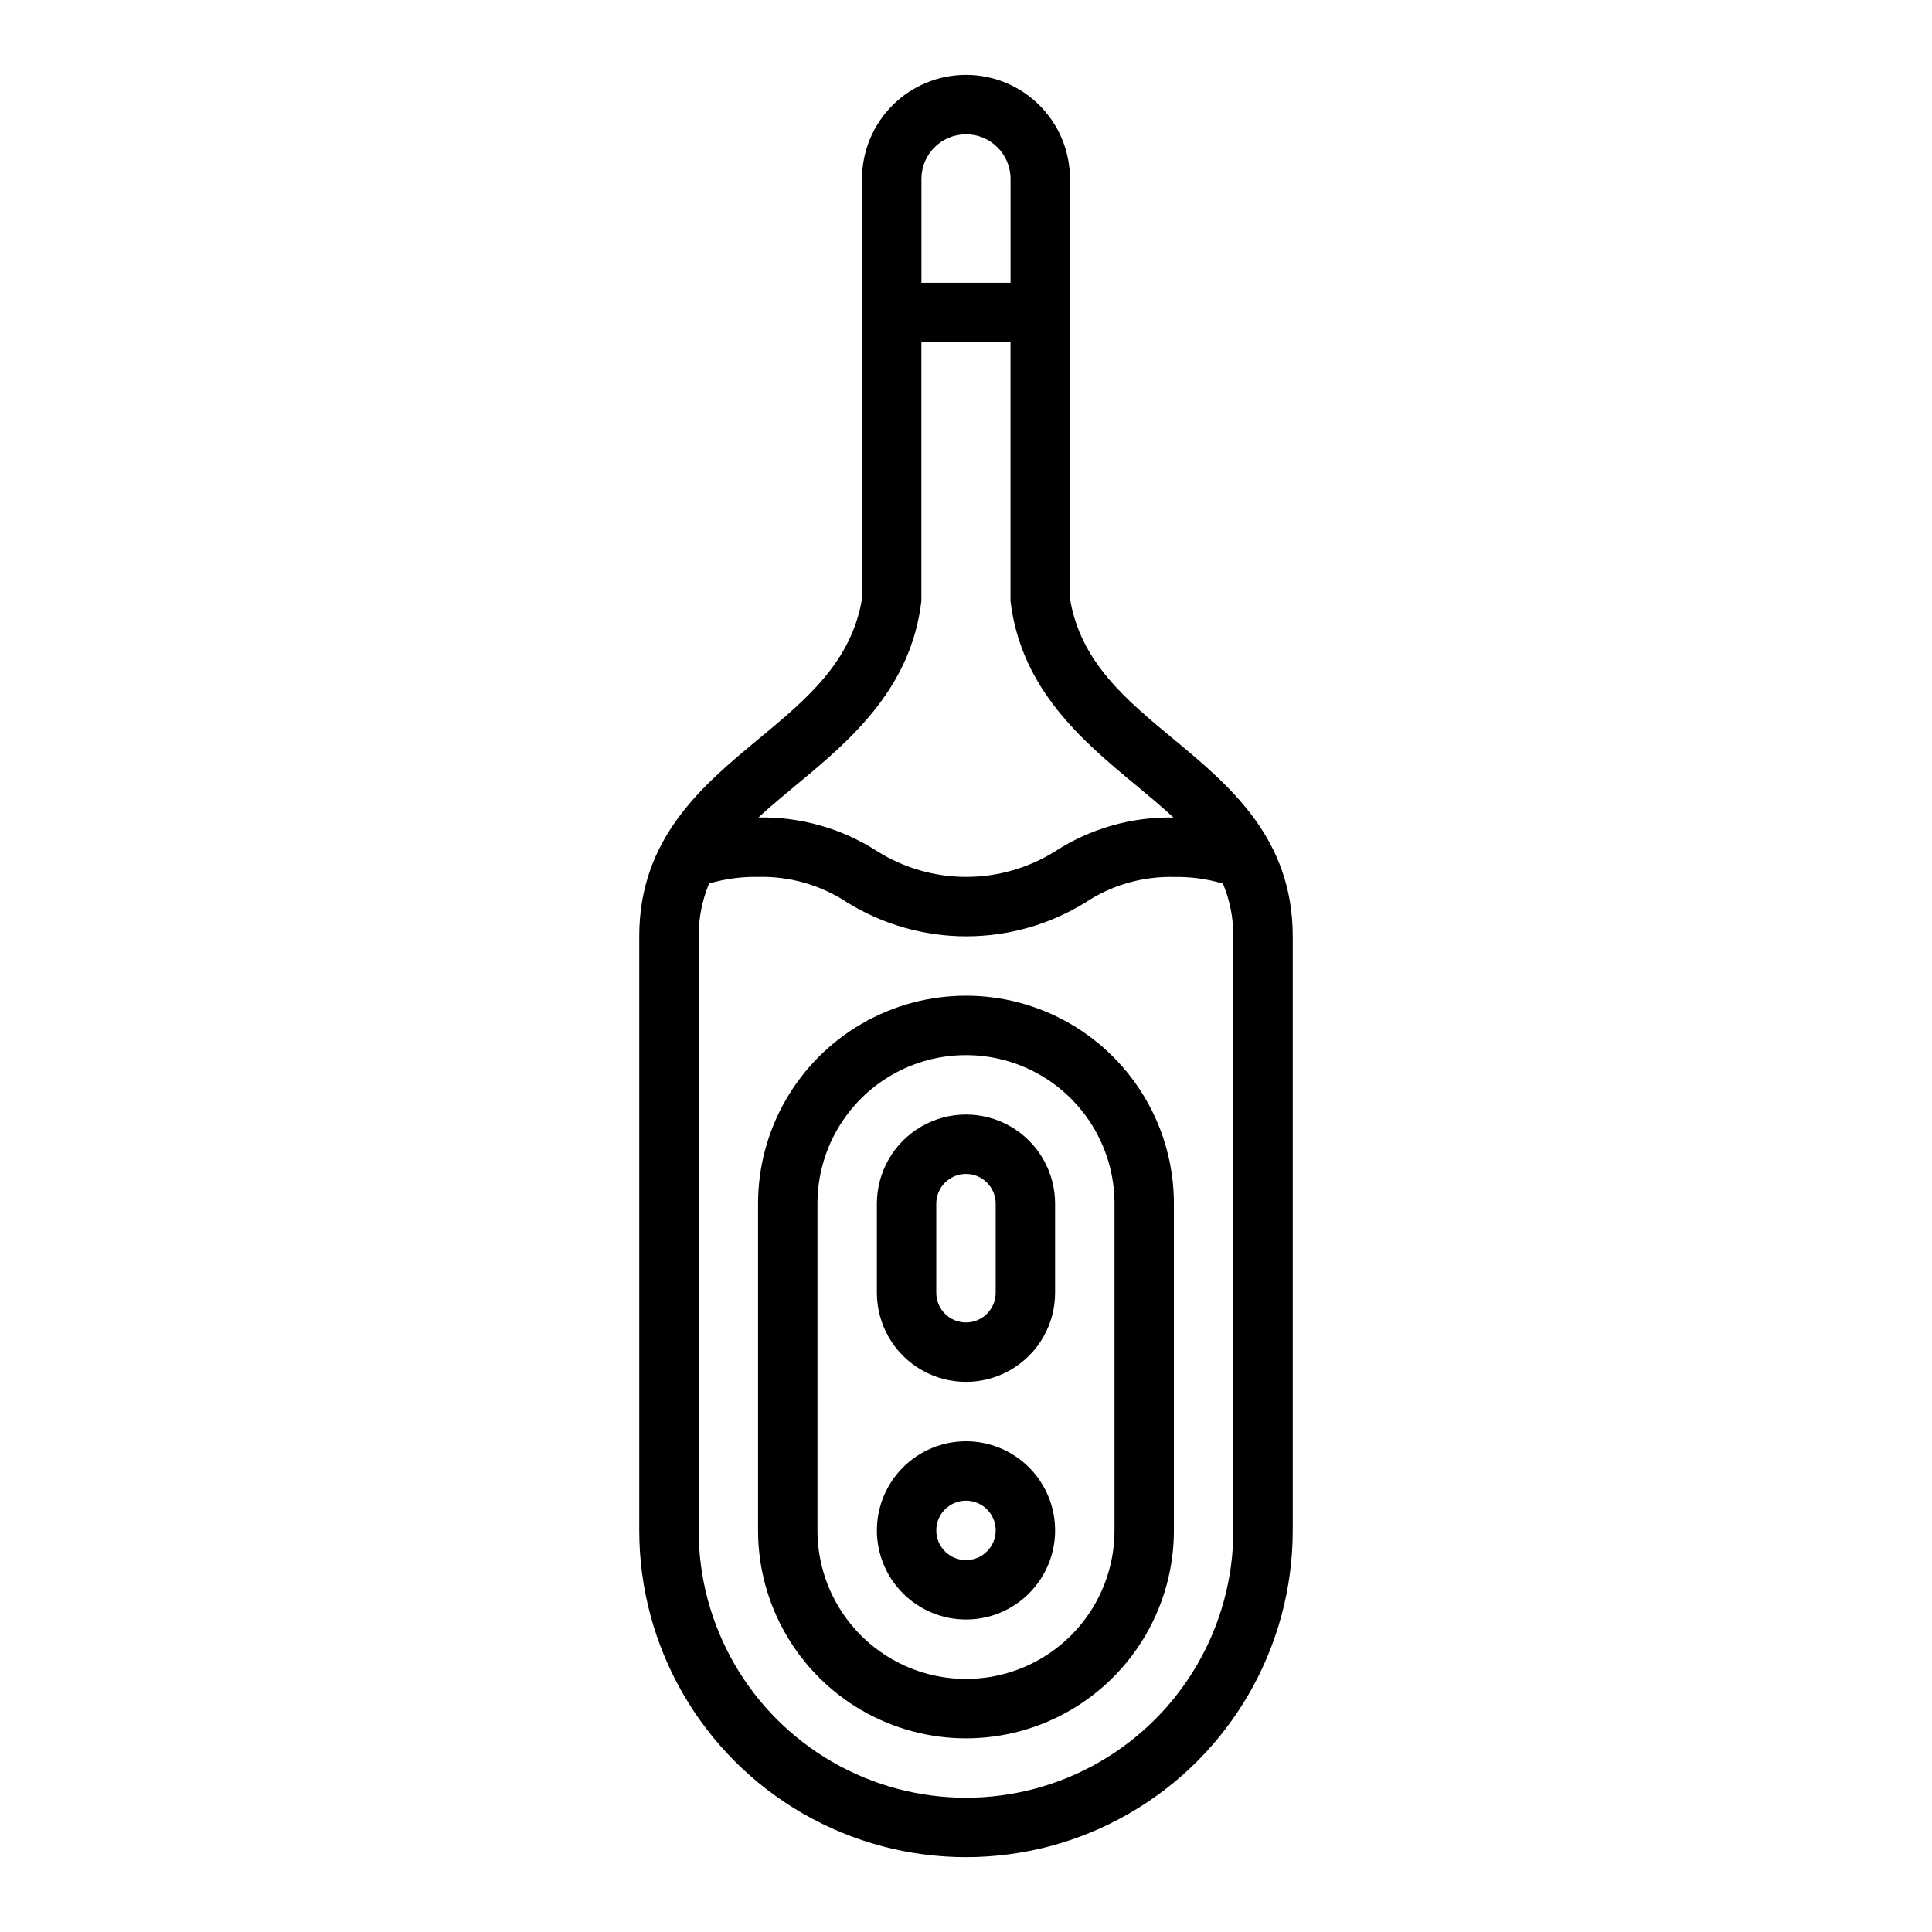 <?xml version="1.0" encoding="UTF-8"?>
<!-- Uploaded to: ICON Repo, www.iconrepo.com, Generator: ICON Repo Mixer Tools -->
<svg fill="#000000" width="800px" height="800px" version="1.1" viewBox="144 144 512 512" xmlns="http://www.w3.org/2000/svg">
 <g>
  <path d="m400 163.84c-7.309 0-14.316 2.906-19.484 8.07-5.168 5.168-8.07 12.176-8.07 19.484v111.24c-2.793 16.801-14.746 26.703-27.387 37.18-14.828 12.305-31.652 26.254-31.652 52.316v157.44c0 30.938 16.504 59.523 43.297 74.992 26.789 15.469 59.801 15.469 86.59 0 26.793-15.469 43.297-44.055 43.297-74.992v-157.44c0-26.062-16.824-40.012-31.652-52.316-12.641-10.477-24.594-20.379-27.387-37.18v-111.24c0-7.309-2.902-14.316-8.07-19.484-5.168-5.164-12.176-8.07-19.48-8.07zm-11.809 27.555c0-6.523 5.285-11.809 11.809-11.809 6.519 0 11.805 5.285 11.805 11.809v27.551h-23.617zm79.898 186.77c1.844 4.426 2.781 9.176 2.758 13.965v157.44c0 25.312-13.504 48.699-35.426 61.355-21.918 12.656-48.926 12.656-70.848 0s-35.426-36.043-35.426-61.355v-157.44c-0.02-4.797 0.918-9.551 2.766-13.98 4.211-1.246 8.59-1.844 12.98-1.762 8.426-0.211 16.715 2.18 23.734 6.848 9.457 5.82 20.348 8.902 31.453 8.902s21.992-3.082 31.453-8.902c6.981-4.648 15.227-7.035 23.613-6.832 4.379-0.082 8.746 0.512 12.941 1.762zm-23.223-26.227c3.559 2.953 6.977 5.801 10.117 8.715v-0.004c-11.078-0.199-21.965 2.902-31.273 8.906-7.082 4.461-15.281 6.832-23.648 6.832-8.371 0-16.57-2.371-23.648-6.832-9.359-6.019-20.293-9.121-31.418-8.914 3.148-2.914 6.566-5.754 10.117-8.707 13.934-11.508 30.348-25.324 33.062-48.68v-68.562h23.617v68.566c2.754 23.363 19.152 37.168 33.074 48.68z"/>
  <path d="m400 525.95c-6.266 0-12.273 2.488-16.699 6.918-4.43 4.43-6.918 10.438-6.918 16.699 0 6.266 2.488 12.27 6.918 16.699 4.426 4.43 10.434 6.918 16.699 6.918 6.262 0 12.27-2.488 16.699-6.918 4.426-4.43 6.914-10.434 6.914-16.699 0-6.262-2.488-12.27-6.914-16.699-4.43-4.43-10.438-6.918-16.699-6.918zm0 31.488c-3.184 0-6.055-1.918-7.273-4.859s-0.547-6.324 1.707-8.578c2.25-2.25 5.637-2.926 8.578-1.707 2.941 1.219 4.859 4.09 4.859 7.273 0 2.09-0.828 4.09-2.305 5.566-1.477 1.477-3.481 2.305-5.566 2.305z"/>
  <path d="m376.38 462.98v23.617-0.004c0 8.438 4.5 16.234 11.809 20.453 7.305 4.219 16.309 4.219 23.613 0 7.309-4.219 11.809-12.016 11.809-20.453v-23.613c0-8.438-4.5-16.234-11.809-20.453-7.305-4.219-16.309-4.219-23.613 0-7.309 4.219-11.809 12.016-11.809 20.453zm31.488 0v23.617-0.004c0 4.348-3.523 7.871-7.871 7.871s-7.875-3.523-7.875-7.871v-23.613c0-4.348 3.527-7.875 7.875-7.875s7.871 3.527 7.871 7.875z"/>
  <path d="m344.89 462.98v86.59c0 19.688 10.504 37.879 27.551 47.723 17.051 9.844 38.055 9.844 55.105 0s27.551-28.035 27.551-47.723v-86.59c0-19.688-10.5-37.879-27.551-47.723s-38.055-9.844-55.105 0c-17.047 9.844-27.551 28.035-27.551 47.723zm94.465 0v86.59c0 14.062-7.504 27.055-19.68 34.086-12.18 7.031-27.184 7.031-39.359 0-12.18-7.031-19.684-20.023-19.684-34.086v-86.59c0-14.062 7.504-27.059 19.684-34.09 12.176-7.031 27.18-7.031 39.359 0 12.176 7.031 19.68 20.027 19.68 34.09z"/>
 </g>
</svg>